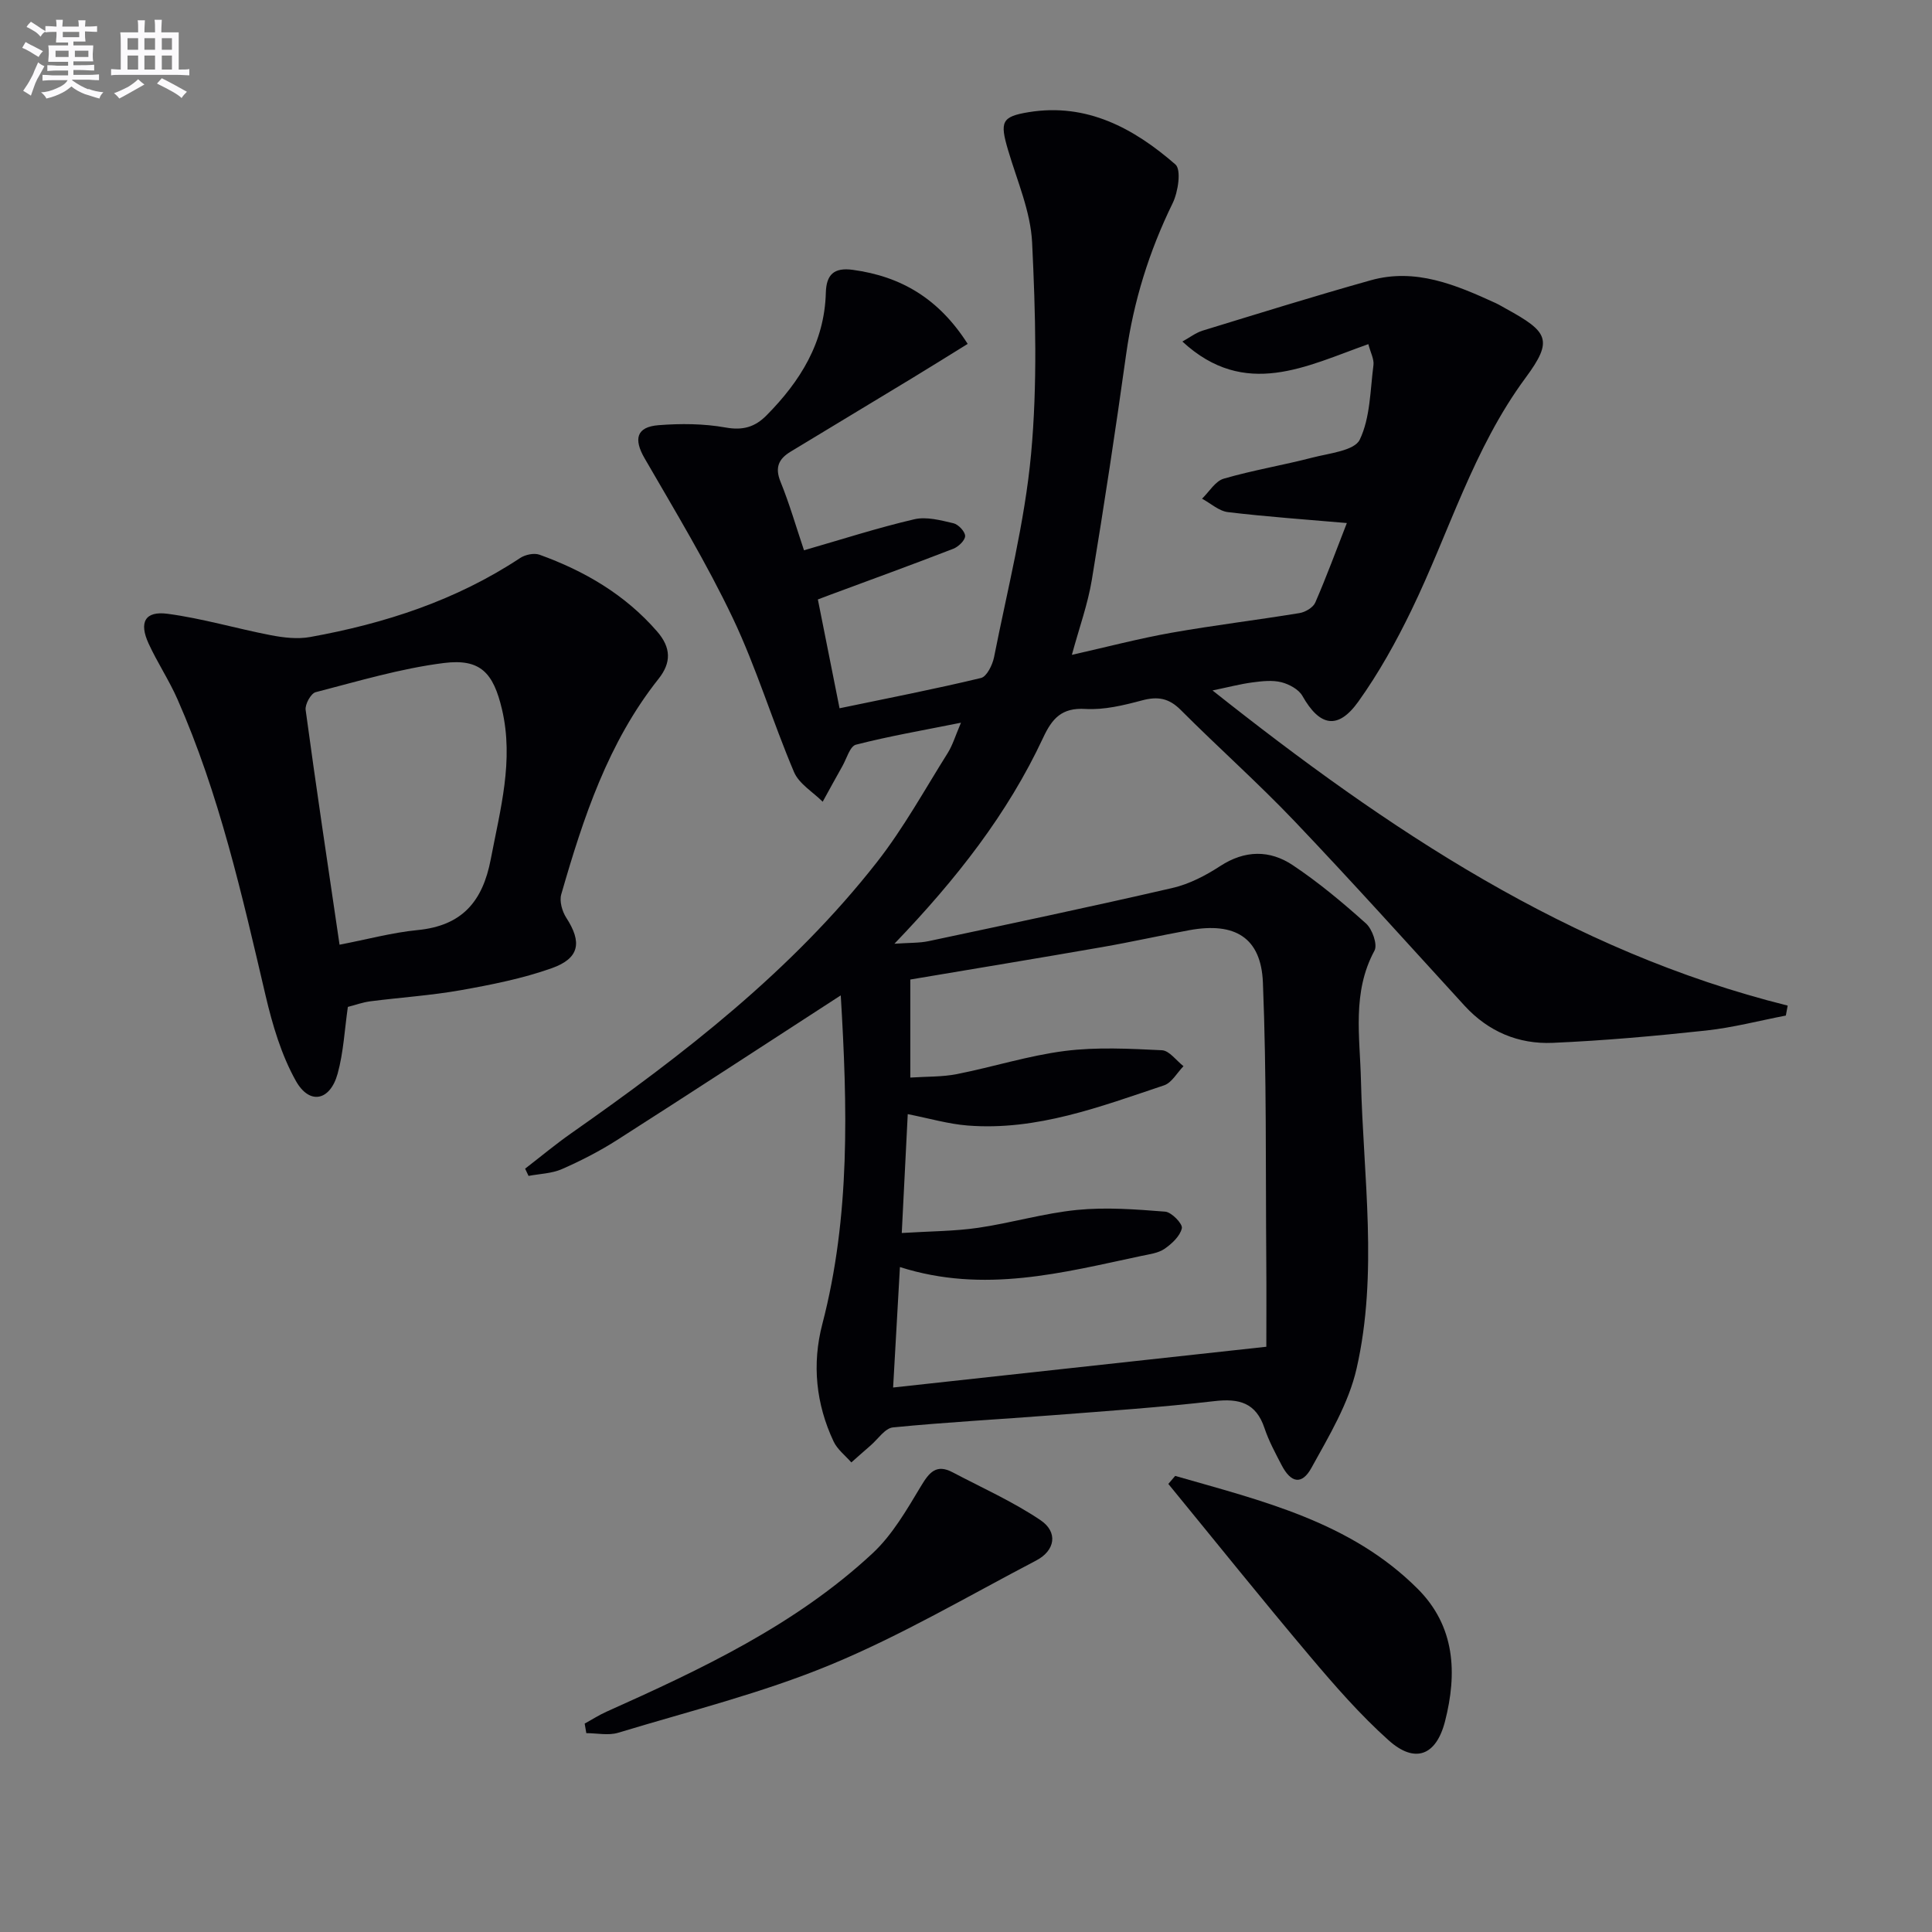 <svg enable-background="new 0 0 400 400" viewBox="0 0 400 400" xmlns="http://www.w3.org/2000/svg"><rect x="0" y="0" width="400" height="400" fill="#808080" stroke="none"/><g fill="#010105"><path d="m174.07 206.08c-15.88 10.29-31.03 20.19-46.28 29.93-3.63 2.32-7.51 4.31-11.45 6.04-2.1.92-4.59.97-6.91 1.41-.24-.5-.47-1-.71-1.5 3.19-2.46 6.29-5.05 9.59-7.36 23.24-16.29 45.63-33.6 63.27-56.13 5.5-7.03 9.86-14.97 14.63-22.56 1.02-1.62 1.57-3.53 2.75-6.28-7.92 1.59-14.91 2.79-21.75 4.55-1.24.32-1.92 2.89-2.81 4.45-1.38 2.44-2.72 4.91-4.07 7.36-2.03-2.03-4.9-3.7-5.94-6.15-4.47-10.53-7.78-21.58-12.68-31.89-5.4-11.35-11.95-22.16-18.25-33.06-2.3-3.97-1.72-6.5 2.88-6.86s9.36-.33 13.88.48c3.57.64 6.07-.08 8.47-2.5 7-7.07 12.01-15.09 12.29-25.39.1-3.77 1.68-5.29 5.6-4.75 9.97 1.36 17.78 5.93 23.77 15.33-3.99 2.47-7.74 4.81-11.51 7.1-8.38 5.08-16.77 10.15-25.15 15.21-2.45 1.48-3.3 3.25-2.1 6.21 1.86 4.57 3.23 9.35 4.87 14.21 7.85-2.26 15.27-4.66 22.83-6.42 2.52-.59 5.48.21 8.13.83 1.01.24 2.41 1.74 2.4 2.64-.01.91-1.4 2.23-2.46 2.64-8.47 3.28-17 6.38-25.52 9.54-.75.28-1.5.57-2.51.95 1.44 7.24 2.86 14.32 4.49 22.53 9.97-2.08 19.68-3.96 29.28-6.27 1.2-.29 2.39-2.71 2.71-4.32 2.76-13.97 6.35-27.89 7.66-42.01 1.34-14.49.92-29.22.22-43.8-.31-6.46-3.11-12.82-4.98-19.16-1.72-5.84-1.38-6.94 4.28-7.86 12.03-1.96 21.78 3.35 30.37 10.83 1.25 1.09.56 5.69-.57 8.01-4.87 9.95-8.09 20.29-9.63 31.26-2.18 15.61-4.54 31.19-7.11 46.74-.83 5.02-2.6 9.89-4.13 15.52 7.19-1.62 13.84-3.37 20.58-4.57 8.82-1.56 17.72-2.63 26.56-4.08 1.2-.2 2.8-1.14 3.25-2.17 2.31-5.31 4.31-10.75 6.54-16.47-8.51-.74-16.58-1.3-24.61-2.26-1.87-.22-3.58-1.82-5.37-2.78 1.48-1.43 2.74-3.64 4.5-4.15 6.03-1.75 12.27-2.78 18.35-4.36 3.47-.9 8.7-1.42 9.8-3.71 2.19-4.56 2.16-10.22 2.84-15.45.15-1.2-.58-2.51-1.06-4.33-12.75 4.5-25.5 11.47-38.5-.54 1.53-.84 2.79-1.83 4.2-2.26 11.58-3.55 23.14-7.15 34.79-10.42 9.27-2.6 17.62.94 25.83 4.7.76.35 1.47.79 2.2 1.19 8.72 4.79 9.82 6.47 4.04 14.29-10.87 14.71-15.85 32.09-23.66 48.17-3.17 6.54-6.75 12.98-10.97 18.88-4.24 5.92-8.01 5.13-11.58-1.18-.77-1.36-2.74-2.42-4.35-2.83-1.87-.47-3.99-.23-5.96.03-2.57.34-5.1 1.01-8.3 1.67 36.31 28.79 73.8 53.96 119.08 65.25-.13.69-.25 1.38-.38 2.06-5.5 1.06-10.97 2.5-16.52 3.1-10.55 1.14-21.14 2.09-31.74 2.55-7.07.31-13.33-2.31-18.26-7.69-11.68-12.77-23.26-25.66-35.19-38.19-7.57-7.95-15.81-15.26-23.57-23.04-2.44-2.45-4.74-2.85-7.98-1.99-3.82 1.02-7.87 2.01-11.75 1.78-4.92-.3-6.9 1.97-8.77 5.98-7.33 15.69-17.87 29.18-30.78 42.63 3.16-.22 5.18-.13 7.09-.54 16.84-3.58 33.68-7.13 50.45-11 3.48-.8 6.89-2.57 9.91-4.54 5.11-3.33 10.25-3.36 15-.2 5.37 3.58 10.38 7.77 15.19 12.09 1.3 1.17 2.43 4.37 1.75 5.62-4.68 8.65-3.01 17.8-2.8 26.84.48 19.92 3.59 39.96-.9 59.67-1.64 7.22-5.72 13.99-9.36 20.59-1.98 3.59-4.25 3.11-6.16-.57-1.3-2.5-2.66-5.01-3.55-7.67-1.76-5.26-5.24-6.19-10.38-5.59-11.05 1.28-22.16 2.04-33.25 2.9-11.1.86-22.22 1.45-33.29 2.54-1.65.16-3.1 2.42-4.62 3.73-1.35 1.16-2.67 2.35-4 3.52-1.25-1.43-2.89-2.68-3.67-4.33-3.66-7.78-4.5-16.02-2.34-24.3 5.83-22.35 5.2-45.03 3.82-68.07zm10.84 81.19c25.93-2.83 50.95-5.56 77.27-8.44 0-5.4.04-11.5-.01-17.61-.15-19.28.08-38.57-.7-57.82-.38-9.31-5.82-12.53-15.2-10.82-6.03 1.1-12.01 2.45-18.05 3.5-13.19 2.3-26.4 4.47-39.75 6.72v20.3c3.44-.23 6.62-.12 9.65-.72 7.48-1.48 14.82-3.83 22.34-4.79 6.61-.84 13.41-.47 20.1-.15 1.54.07 2.98 2.15 4.47 3.3-1.33 1.36-2.42 3.43-4.03 3.97-13.2 4.41-26.34 9.44-40.64 8.32-4-.31-7.94-1.48-12.42-2.36-.42 8.24-.81 16.1-1.24 24.61 5.9-.37 10.89-.36 15.78-1.07 6.88-1 13.64-3.03 20.54-3.71 6.02-.59 12.17-.12 18.23.36 1.32.11 3.64 2.53 3.44 3.43-.36 1.63-2.07 3.22-3.59 4.27-1.3.89-3.11 1.11-4.72 1.45-16.34 3.47-32.64 7.87-50.06 2.32-.47 8.49-.92 16.35-1.41 24.94z"/><path d="m72.02 208.47c-.68 4.73-.9 9.42-2.12 13.83-1.56 5.64-5.84 6.52-8.66 1.46-3-5.37-4.83-11.57-6.25-17.62-4.88-20.84-9.58-41.71-18.26-61.4-1.74-3.94-4.16-7.57-5.96-11.49-2.03-4.41-.76-6.8 3.94-6.17 7.19.96 14.21 3.05 21.35 4.43 2.65.51 5.53.85 8.14.38 15.47-2.79 30.23-7.59 43.49-16.36 1.06-.7 2.89-1.09 4.02-.68 9.33 3.37 17.7 8.25 24.33 15.88 2.92 3.36 2.97 6.46.31 9.81-10.46 13.18-15.59 28.79-20.15 44.63-.41 1.42.19 3.52 1.04 4.84 3.28 5.05 2.79 8.39-3.02 10.45-6.04 2.14-12.44 3.41-18.77 4.54-6.2 1.1-12.52 1.51-18.78 2.31-1.6.21-3.17.78-4.65 1.16zm-1.72-12.88c5.77-1.11 10.93-2.52 16.18-3.03 9.15-.9 13.45-5.86 15.13-14.68 1.96-10.3 4.81-20.42 2.32-31.02-1.79-7.59-4.47-10.54-12.04-9.59-8.96 1.13-17.75 3.77-26.54 6.04-.98.25-2.23 2.52-2.07 3.67 2.16 15.95 4.55 31.84 7.02 48.61z"/><path d="m243.31 305.57c17.92 5.16 36.27 9.46 50.19 23.36 7.81 7.8 8.22 17.51 5.68 27.44-1.84 7.18-6.26 8.79-11.67 3.95-5.91-5.29-11.19-11.35-16.32-17.43-9.92-11.75-19.55-23.76-29.3-35.66.47-.56.94-1.11 1.42-1.66z"/><path d="m121.05 356.85c1.52-.83 2.98-1.78 4.56-2.48 19.62-8.79 39.09-17.94 55.03-32.76 4.11-3.82 7.09-9.02 10.03-13.91 1.73-2.88 3.19-4.66 6.57-2.87 6.11 3.22 12.48 6.06 18.18 9.9 3.69 2.49 3.04 6.3-.88 8.35-14.11 7.38-27.92 15.52-42.58 21.59-14.18 5.87-29.25 9.61-43.98 14.08-2.02.61-4.39.08-6.59.08-.11-.66-.22-1.32-.34-1.98z"/></g><path d="m6.8 9.5c.6.3 1.3.7 2.1 1.1-.4.4-.7.8-.9 1.2-.7-.4-1.3-.8-1.8-1.1s-1.1-.6-1.6-.8c.2-.4.5-.8.7-1.2.4.2.8.5 1.5.8zm.9 6.9c-.3.6-.5 1.1-.7 1.7s-.4 1.1-.6 1.7c-.6-.4-1.1-.7-1.6-1 .7-1 1.2-1.8 1.5-2.4.3-.5.6-1.1.8-1.7.3-.6.5-1.2.8-1.8.3.3.8.6 1.3.8-.7 1.3-1.2 2.2-1.5 2.7zm.1-11c.4.3 1 .7 1.7 1.1-.5.2-.8.6-1.1 1.1-.5-.6-1-1-1.4-1.2s-.9-.6-1.5-.8c.2-.4.5-.7.9-1.1.5.3.9.6 1.4.9zm10.5 13c1 .4 2 .6 3.1.7-.4.4-.7.8-.8 1.3-.9-.2-1.9-.6-3-.9-1-.4-2-.9-2.8-1.6-.5.4-1.1.9-1.9 1.3s-1.9.9-3.3 1.2c-.1-.3-.5-.8-1.1-1.3 1 0 2.1-.3 3.2-.8 1.2-.5 1.9-1 2.3-1.7h-3.2c-.4 0-1 0-2 .1v-1.2c1 0 1.7.1 2 .1h3.3v-1h-2.3c-.2 0-.9 0-2 .1v-1.2c1.2 0 1.9.1 2 .1h2.3v-.8h-4.1c0-.7.1-1.2.1-1.6 0-.5 0-1.1-.1-1.8h4.1v-.6h-2.5c0-.6.1-1.1.1-1.6v-.6h-.5c-.4 0-1 0-1.8.1v-1.3c1.2 0 1.9.1 2.1.1h.2c0-.3 0-.8-.1-1.4h1.4c0 .6-.1 1-.1 1.4h3.4c0-.4 0-.8-.1-1.3h1.5c0 .4-.1.9-.1 1.3.7 0 1.5 0 2.5-.1v1.2c-1 0-1.8-.1-2.5-.1v.6c0 .3 0 .8.1 1.5h-2.5v.8h4.1c0 .7-.1 1.3-.1 1.8s0 1 .1 1.5h-4.1v.8h1.4c.8 0 1.8 0 2.9-.1v1.2c-1 0-1.9-.1-2.8-.1h-1.5v1h3.2c.3 0 1 0 2.1-.1v1.2c-1.1 0-1.8-.1-2.1-.1h-3.4l-.1.1c1.4 1 2.4 1.5 3.4 1.9zm-4.1-6.6v-1.3h-2.7v1.3zm2.2-4.1v-1.1h-3.4v1.1zm1.9 4.1v-1.3h-2.8v1.3z" fill="#fbfafc"/><path d="m37 6.7v2.3 5.4c1 0 1.8 0 2.2-.1v1.3c-.6 0-1.5-.1-2.5-.1h-11.9c-.7 0-1.3 0-1.8.1v-1.3c.5 0 1.1.1 2 .1v-5.2c0-1 0-1.8-.1-2.5h3.7c0-1.3 0-2.1-.1-2.5h1.5c0 .4-.1 1.3-.1 2.5h2.2c0-1.2 0-2.1-.1-2.6h1.5c0 .4-.1 1.3-.1 2.6zm-12.3 13.7c-.3-.4-.7-.8-1.1-1.1 1.1-.4 2.1-.9 2.9-1.3.8-.5 1.5-1 2.1-1.6.4.4.9.8 1.3 1.1-2.5 1.4-4.2 2.4-5.2 2.9zm3.9-10.1v-2.4h-2.2v2.4zm0 4.1v-2.9h-2.2v2.9zm3.5-4.1v-2.4h-2.2v2.4zm0 4.1v-2.9h-2.2v2.9zm.4 2.9 1-1.1c.6.3 1.4.7 2.5 1.3s2 1.1 2.7 1.5c-.4.4-.8.8-1.1 1.3-.8-.8-2.5-1.7-5.1-3zm3.1-7v-2.4h-2.1v2.4zm0 4.1v-2.9h-2.1v2.9z" fill="#fbfafc"/></svg>
